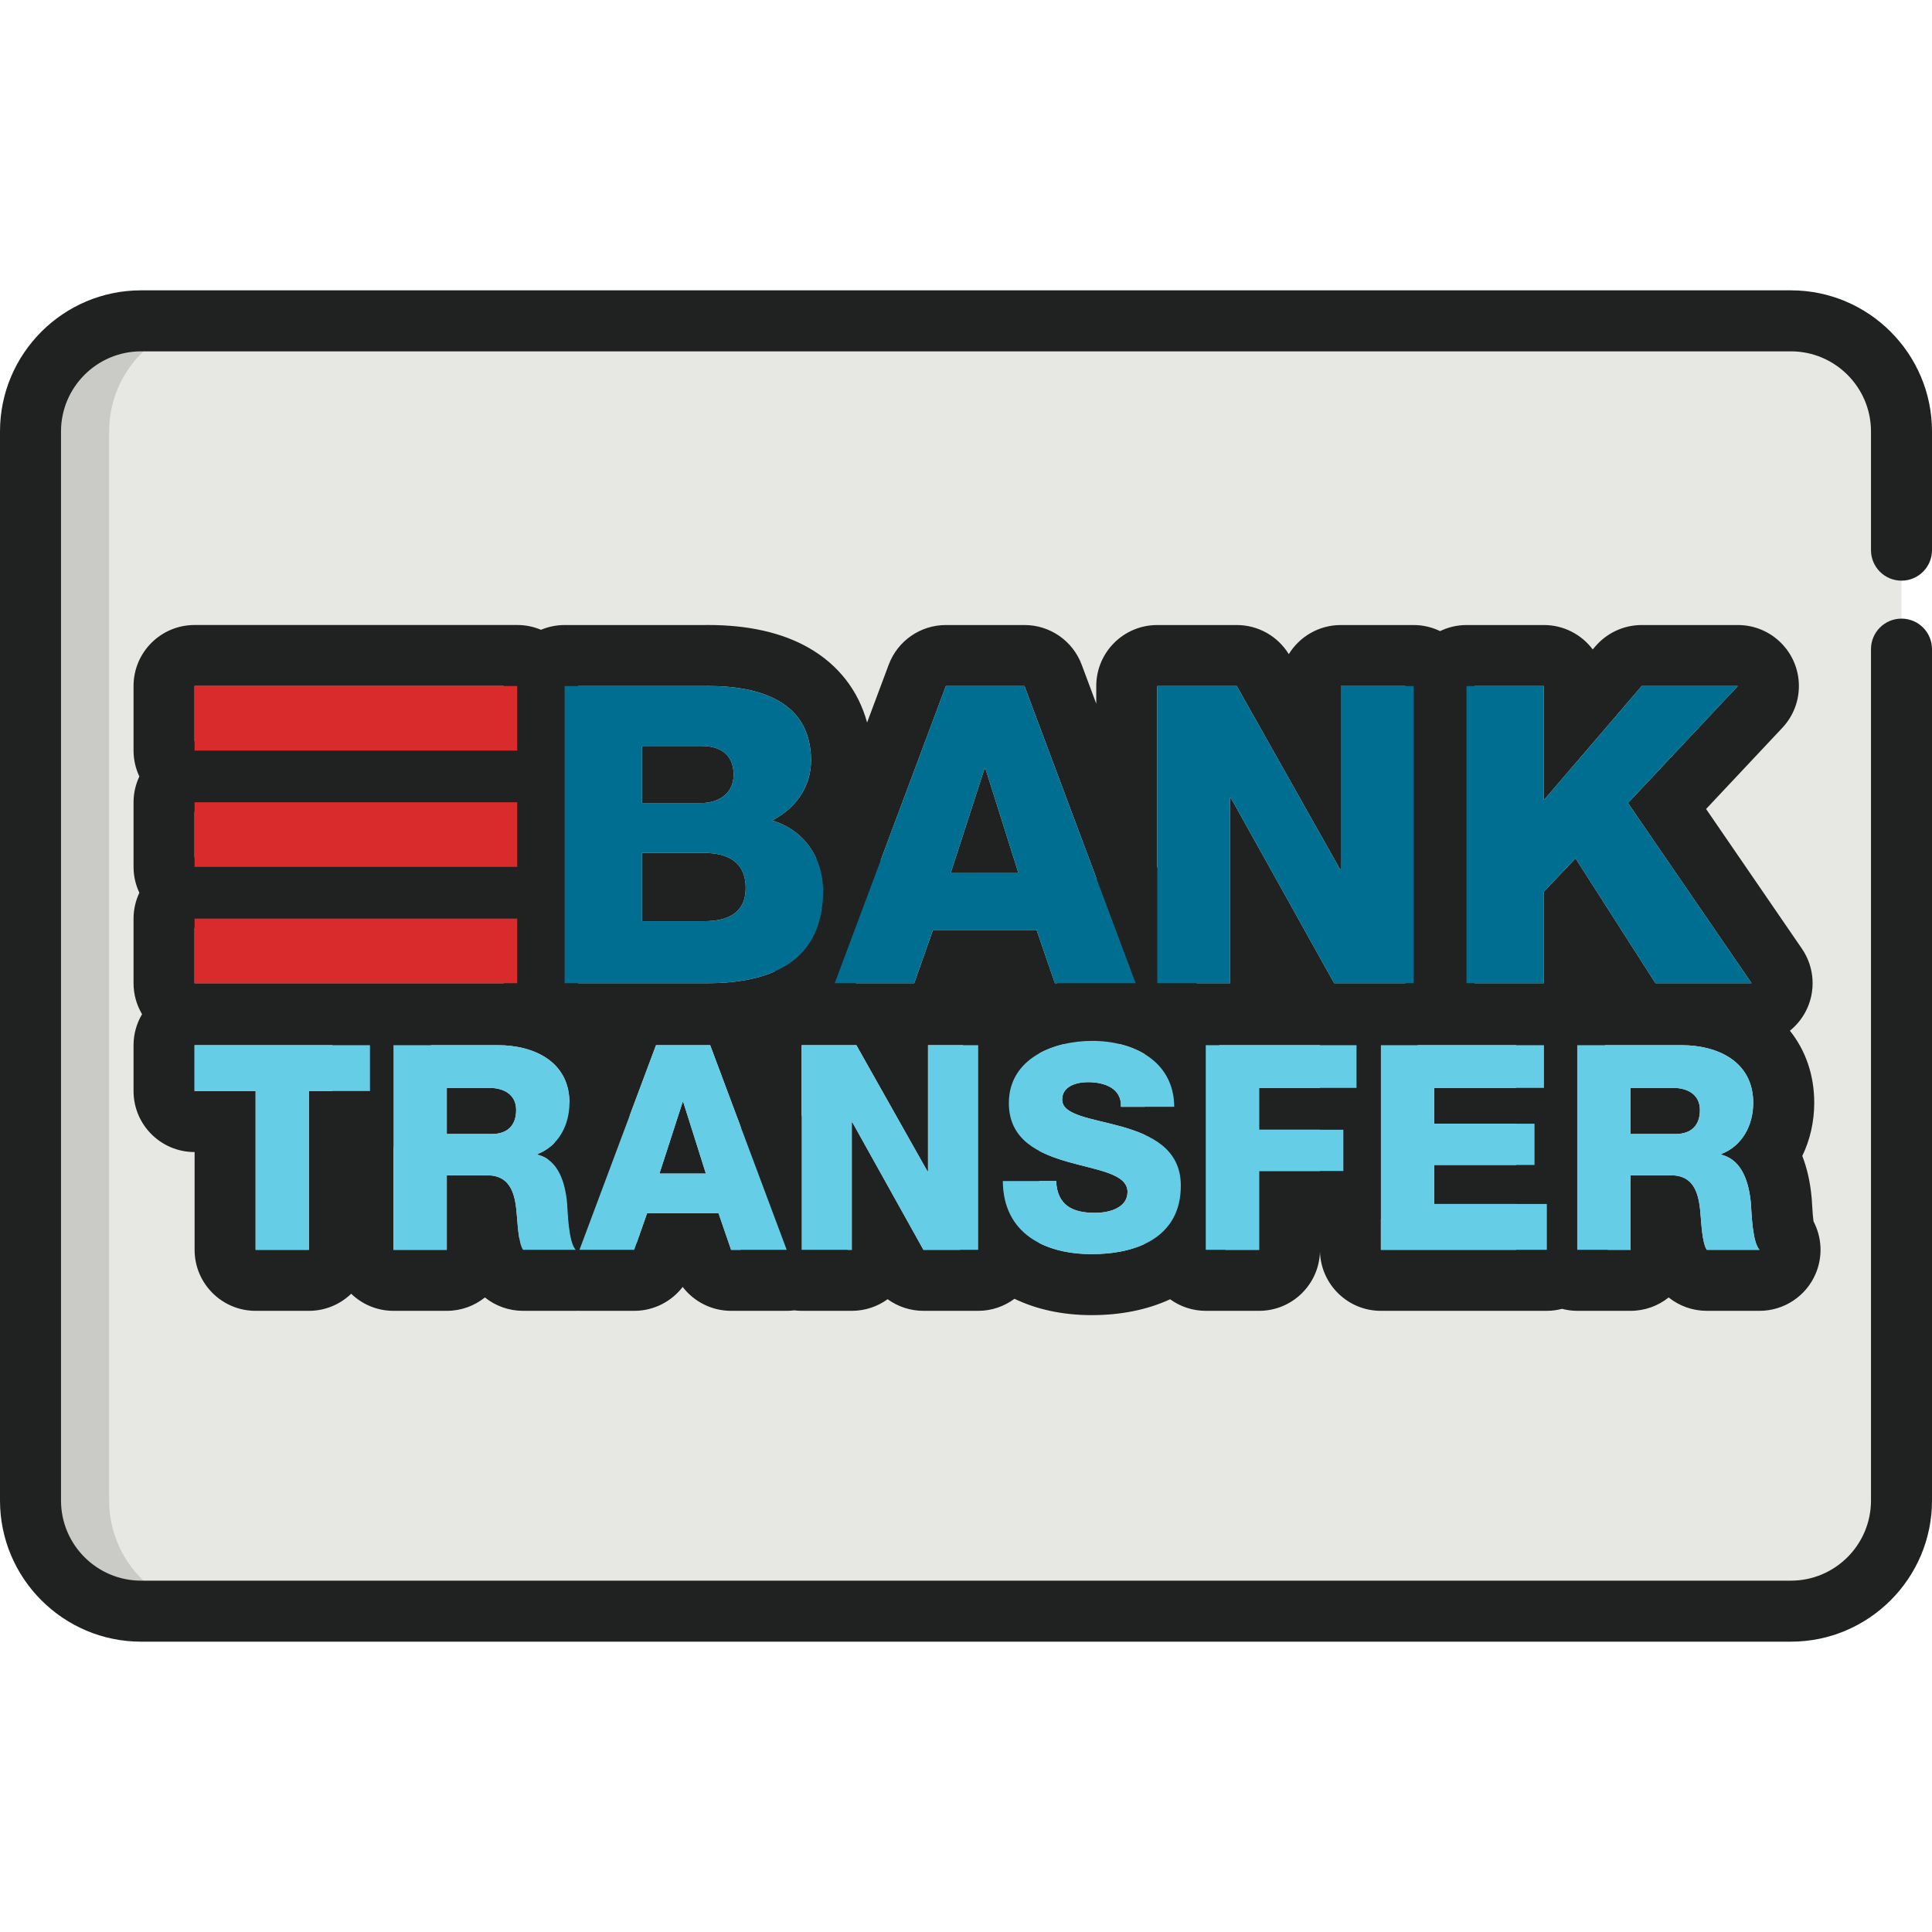 <?xml version="1.0" encoding="iso-8859-1"?>
<!-- Generator: Adobe Illustrator 19.0.0, SVG Export Plug-In . SVG Version: 6.00 Build 0)  -->
<svg version="1.1" id="Capa_1" xmlns="http://www.w3.org/2000/svg" xmlns:xlink="http://www.w3.org/1999/xlink" x="0px" y="0px"
	 viewBox="0 0 511.998 511.998" style="enable-background:new 0 0 511.998 511.998;" xml:space="preserve">
<path style="fill:#E7E8E3;" d="M503.916,397.661c0,16.188-13.122,29.311-29.309,29.311H37.393
	c-16.188,0-29.309-13.124-29.309-29.311V114.336c0-16.188,13.122-29.31,29.309-29.31h437.212c16.188,0,29.309,13.123,29.309,29.31
	v283.326L503.916,397.661L503.916,397.661z"/>
<g>
	<path style="fill:#202121;" d="M186.584,244.128c6.507,0,11.03-2.315,11.03-8.824c0-6.949-4.854-9.266-11.03-9.266h-16.435v18.088
		h16.435V244.128z"/>
	<path style="fill:#202121;" d="M194.416,205.302c0-5.735-4.082-7.61-8.382-7.61h-15.885v15.11h15.885
		C189.562,212.802,194.416,210.927,194.416,205.302z"/>
	<polygon style="fill:#202121;" points="261.138,203.647 260.917,203.647 251.983,231.224 269.851,231.224 	"/>
	<path style="fill:#202121;" d="M129.642,288.299h-11.24v12.229h11.847c4.253,0,6.532-2.278,6.532-6.378
		C136.782,290.125,133.591,288.299,129.642,288.299z"/>
	<polygon style="fill:#202121;" points="180.913,292.021 174.76,311.012 187.065,311.012 181.064,292.021 	"/>
	<path style="fill:#202121;" d="M443.35,288.299h-11.241v12.229h11.85c4.252,0,6.53-2.278,6.53-6.378
		C450.489,290.125,447.3,288.299,443.35,288.299z"/>
	<path style="fill:#202121;" d="M480.597,323.683c-0.14-0.995-0.269-2.554-0.387-4.657c-0.025-0.448-0.047-0.832-0.068-1.135
		c-0.008-0.107-0.016-0.212-0.025-0.319c-0.387-4.411-1.278-8.12-2.493-11.241c2.044-4.231,3.164-9.025,3.164-14.082
		c0-7.423-2.33-13.946-6.452-19.099c1.688-1.36,3.113-3.068,4.16-5.053c2.797-5.31,2.422-11.732-0.971-16.68l-25.398-37.028
		l20.084-21.379c2.794-2.906,4.511-6.853,4.511-11.203c0-8.929-7.237-16.168-16.166-16.168h-0.005H435.07
		c-4.718,0-9.201,2.061-12.273,5.642l-0.71,0.829c-2.949-3.93-7.648-6.471-12.938-6.471h-20.514c-2.512,0-4.88,0.59-7.001,1.611
		c-2.12-1.022-4.489-1.611-7.001-1.611h-19.304c-5.832,0-10.944,3.088-13.788,7.72c-2.931-4.784-8.147-7.72-13.785-7.72h-21.069
		c-8.929,0-16.168,7.239-16.168,16.168v4.676l-3.866-10.339c-2.363-6.318-8.399-10.505-15.144-10.505h-20.845
		c-6.745,0-12.781,4.188-15.144,10.505l-5.733,15.331c-2.309-8.461-7.62-15.332-15.538-19.839
		c-7.002-3.985-15.956-6.006-26.614-6.006h-0.001c-0.427,0-0.856,0.003-1.281,0.01h-36.716c-2.224,0-4.341,0.449-6.269,1.261
		c-1.934-0.818-4.06-1.27-6.292-1.27H51.558c-8.929,0-16.168,7.239-16.168,16.168v17.123c0,2.451,0.562,4.766,1.538,6.849
		c-0.977,2.081-1.538,4.397-1.538,6.849v17.123c0,2.451,0.562,4.766,1.538,6.849c-0.977,2.081-1.538,4.397-1.538,6.849v17.122
		c0,3.001,0.832,5.802,2.257,8.21c-1.425,2.409-2.257,5.209-2.257,8.21v12.153c0,8.929,7.239,16.168,16.168,16.168h0.012v25.911
		c0,8.929,7.239,16.168,16.168,16.168h14.127c4.354,0,8.298-1.729,11.205-4.528c2.907,2.798,6.851,4.528,11.205,4.528h14.129
		c3.822,0,7.334-1.326,10.101-3.543c2.831,2.265,6.381,3.543,10.101,3.543h13.979c0.205,0,0.407-0.015,0.612-0.023
		c0.125,0.003,0.248,0.023,0.373,0.023h14.51c5.124,0,9.831-2.416,12.836-6.335c3.002,3.918,7.708,6.335,12.834,6.335h14.737
		c0.677,0,1.347-0.045,2.009-0.127c0.638,0.077,1.284,0.127,1.942,0.127h13.293c3.548,0,6.83-1.144,9.495-3.081
		c2.716,1.969,6.024,3.081,9.495,3.081h14.507c3.609,0,6.931-1.196,9.62-3.196c5.808,2.799,12.717,4.335,20.457,4.335
		c7.793,0,14.868-1.458,20.787-4.204c2.659,1.92,5.914,3.064,9.445,3.064h14.129c8.746,0,15.853-6.95,16.141-15.626
		c0.288,8.676,7.394,15.626,16.141,15.626h43.98c1.393,0,2.737-0.195,4.026-0.526c1.289,0.331,2.633,0.526,4.026,0.526h14.128
		c3.823,0,7.335-1.326,10.103-3.544c2.831,2.265,6.381,3.544,10.102,3.544h13.976c6.481,0,12.335-3.871,14.876-9.834
		C483.101,333.006,482.826,327.915,480.597,323.683z M409.147,181.807v30.223l25.921-30.223h25.479l-29.119,30.995l32.76,47.759
		H438.71l-21.177-33.088l-8.384,8.825v24.264h-18.347v-78.755H409.147L409.147,181.807z M306.685,181.807h21.069l27.355,48.532
		h0.219v-48.532h17.136v78.754h-18.901l-27.355-49.082h-0.219v49.082h-8.868c0-1.909-0.333-3.827-1.02-5.663l-9.415-25.179
		L306.685,181.807L306.685,181.807L306.685,181.807z M250.661,181.807h20.845l19.011,50.836v27.068
		c-0.354-0.008-0.703-0.037-1.057-0.037c-3.291,0-6.445,0.309-9.435,0.886h-0.467l-4.852-14.117H247.24l-4.964,14.117h-15.48
		c4.222-5.619,7.501-13.505,7.501-24.485c0-2.824-0.305-5.558-0.875-8.176L250.661,181.807z M51.558,215.091h81.907v12.18H51.558
		V215.091z M133.465,245.91v14.651H51.558V245.91H133.465L133.465,245.91z M186.474,181.807c0.384-0.006,0.771-0.01,1.157-0.01
		c13.243,0,27.301,3.786,27.301,19.755c0,7.059-4.192,12.794-10.369,15.882c5.464,1.581,9.557,5.233,11.753,10.054l-10.251,27.41
		c-0.308,0.824-0.52,1.666-0.689,2.515c-5.047,2.245-11.235,3.149-17.911,3.149H153.24V243.44c0-2.451-0.562-4.766-1.538-6.849
		c0.977-2.081,1.538-4.397,1.538-6.849V212.62c0-2.451-0.562-4.766-1.538-6.849c0.977-2.081,1.538-4.397,1.538-6.849V181.81h33.234
		V181.807z M51.558,181.798h81.908c0,0.003,0,0.005,0,0.009v14.643H51.558V181.798z M81.864,331.216H67.738v-42.08h-16.18v-12.153
		h36.546v12.153h-6.24C81.864,289.135,81.864,331.216,81.864,331.216z M129.111,311.467h-10.709v19.748h-14.13v-27.159
		c5.837-2.439,9.94-8.2,9.94-14.921v-12.153h17.709c9.547,0,18.94,4.313,18.985,15.19l-4.012,10.729
		c-1.217,1.245-2.713,2.258-4.489,2.946v0.15c1.092,0.259,2.036,0.701,2.854,1.281l-6.834,18.276
		c-0.35,0.938-0.581,1.899-0.751,2.868c-0.427-2.213-0.562-4.862-0.663-5.864C136.63,317.088,135.72,311.467,129.111,311.467z
		 M193.748,331.216l-3.34-9.724h-18.914l-2.849,8.107c-0.208-2.058-0.785-4.071-1.758-5.919c-0.141-1-0.272-2.568-0.388-4.685
		c-0.024-0.427-0.045-0.792-0.065-1.083c-0.008-0.115-0.017-0.232-0.026-0.347c-0.389-4.405-1.281-8.113-2.495-11.233
		c1.595-3.301,2.619-6.949,2.995-10.794l6.939-18.556h14.356l8.063,21.563v32.671L193.748,331.216L193.748,331.216L193.748,331.216z
		 M225.881,297.417h-0.152v33.8h-1.08c0-1.909-0.333-3.827-1.02-5.663l-11.193-29.932v-18.639h14.507l18.838,33.421h0.153v-33.421
		h9.309c-2.61,4.5-4.057,9.687-4.057,15.343c0,3.813,0.621,7.399,1.836,10.701c-2.23,2.852-3.451,6.391-3.432,10.049
		c0.038,6.86,1.743,12.984,4.82,18.14h-9.691L225.881,297.417z M275.396,329.406v-16.42h4.492c0.304,6.38,4.254,8.429,10.254,8.429
		c4.253,0,8.659-1.518,8.659-5.544c0-4.785-7.747-5.697-15.57-7.901c-2.686-0.763-5.411-1.691-7.834-2.98v-25.824
		c1.959-1.092,4.148-1.894,6.417-2.437h15.085c2.328,0.58,4.527,1.451,6.472,2.637v13.946h-6.314
		c0.229-4.937-4.405-6.532-8.735-6.532c-3.039,0-6.837,1.063-6.837,4.634c0,4.177,7.823,4.936,15.723,7.14
		c2.103,0.592,4.206,1.295,6.164,2.186v28.907c-4.081,1.924-9.051,2.708-14.064,2.708
		C284.211,332.355,279.358,331.439,275.396,329.406z M333.668,310.325v20.891h-8.922c2.843-4.929,4.351-10.688,4.351-17.016
		c0-5.111-1.119-9.821-3.292-13.99c1.023-2.168,1.56-4.557,1.546-7c-0.038-5.96-1.518-11.458-4.272-16.228h26.702v11.318h-16.113
		v11.09h16.113v10.935L333.668,310.325L333.668,310.325z M365.95,331.216v-8.164c3.779-2.96,6.217-7.554,6.217-12.726V299.39
		c0-0.34-0.011-0.677-0.031-1.011c2.206-2.764,3.526-6.267,3.526-10.079v-11.317h26.152v11.317h-21.737v9.495h21.736v10.937h-21.736
		v10.332h21.736v12.152H365.95L365.95,331.216z M452.315,331.216c-1.217-1.823-1.443-7.14-1.596-8.659
		c-0.379-5.469-1.289-11.089-7.899-11.089h-10.709v19.748H426.1v-12.152c0-3.666-1.221-7.048-3.277-9.76
		c0.006-0.191,0.01-0.38,0.01-0.571v-10.937c0-0.273-0.006-0.543-0.02-0.813c1.6-2.508,2.527-5.486,2.527-8.682v-11.317h20.292
		c9.571,0,18.988,4.331,18.988,15.266c0,5.85-2.81,11.394-8.506,13.599v0.15c5.773,1.369,7.444,7.823,7.898,12.99
		c0.154,2.278,0.38,10.253,2.28,12.23h-13.976v-0.003L452.315,331.216L452.315,331.216z"/>
	<path style="fill:#202121;" d="M474.607,435.057H37.393C16.774,435.057,0,418.282,0,397.661V114.336
		c0-20.62,16.774-37.394,37.393-37.394h437.212c20.619,0,37.393,16.775,37.393,37.394v31.459c0,4.466-3.62,8.084-8.084,8.084
		c-4.466,0-8.084-3.618-8.084-8.084v-31.459c0-11.704-9.522-21.226-21.225-21.226H37.393c-11.703,0-21.225,9.522-21.225,21.226
		v283.326c0,11.705,9.522,21.227,21.225,21.227h437.212c11.703,0,21.225-9.522,21.225-21.227V172.025
		c0-4.466,3.618-8.084,8.084-8.084c4.465,0,8.084,3.618,8.084,8.084v225.637C512,418.282,495.226,435.057,474.607,435.057z"/>
</g>
<g style="opacity:0.15;">
	<path style="fill:#202121;" d="M28.922,397.661V114.336c0-16.188,13.124-29.31,29.311-29.31h-20.84
		c-16.187,0-29.309,13.123-29.309,29.31v283.326c0,16.188,13.122,29.311,29.309,29.311h20.84
		C42.047,426.973,28.922,413.849,28.922,397.661z"/>
</g>
<g>
	<path style="fill:#006E90;" d="M149.633,181.807h36.84c13.567-0.22,28.457,3.31,28.457,19.745c0,7.059-4.192,12.794-10.369,15.882
		c8.382,2.426,13.569,9.708,13.569,18.641c0,18.75-13.788,24.485-30.665,24.485h-37.832V181.807z M170.148,212.802h15.885
		c3.528,0,8.382-1.876,8.382-7.5c0-5.735-4.082-7.61-8.382-7.61h-15.885V212.802z M170.148,244.128h16.436
		c6.507,0,11.03-2.315,11.03-8.824c0-6.949-4.854-9.266-11.03-9.266h-16.435v18.089h-0.001V244.128z"/>
	<path style="fill:#006E90;" d="M250.661,181.807h20.845l29.45,78.754h-21.399l-4.852-14.117H247.24l-4.964,14.117h-21.067
		L250.661,181.807z M251.983,231.224h17.867l-8.713-27.575h-0.22L251.983,231.224z"/>
	<path style="fill:#006E90;" d="M306.685,181.807h21.069l27.355,48.532h0.219v-48.532h19.304v78.754h-21.069l-27.355-49.082h-0.219
		v49.082h-19.304V181.807z"/>
	<path style="fill:#006E90;" d="M388.633,181.807h20.514v30.223l25.921-30.223h25.479l-29.119,30.995l32.76,47.759H438.71
		l-21.177-33.088l-8.384,8.824v24.264h-20.514v-78.754H388.633L388.633,181.807z"/>
</g>
<g>
	<path style="fill:#66CDE7;" d="M98.044,289.135h-16.18v42.08H67.738v-42.08h-16.18v-12.153h46.486V289.135z"/>
	<path style="fill:#66CDE7;" d="M104.272,276.983h27.648c9.571,0,18.989,4.331,18.989,15.266c0,5.85-2.81,11.394-8.507,13.599v0.15
		c5.772,1.369,7.443,7.823,7.899,12.99c0.152,2.278,0.382,10.253,2.28,12.23h-13.979c-1.214-1.823-1.441-7.14-1.594-8.659
		c-0.382-5.469-1.29-11.089-7.899-11.089h-10.71v19.748h-14.127C104.272,331.217,104.272,276.983,104.272,276.983z M118.402,300.527
		h11.847c4.253,0,6.533-2.278,6.533-6.378c0-4.025-3.191-5.851-7.14-5.851h-11.24C118.402,288.299,118.402,300.527,118.402,300.527z
		"/>
	<path style="fill:#66CDE7;" d="M173.848,276.983h14.356l20.28,54.234h-14.737l-3.34-9.724h-18.914l-3.417,9.724h-14.51
		L173.848,276.983z M174.76,311.012h12.305l-6.001-18.991h-0.152L174.76,311.012z"/>
	<path style="fill:#66CDE7;" d="M212.437,276.983h14.507l18.838,33.421h0.153v-33.421h13.293v54.234h-14.507l-18.838-33.801h-0.152
		v33.801h-13.293v-54.234H212.437z"/>
	<path style="fill:#66CDE7;" d="M279.887,312.987c0.304,6.38,4.254,8.429,10.254,8.429c4.253,0,8.659-1.518,8.659-5.544
		c0-4.786-7.747-5.697-15.57-7.901c-7.748-2.202-15.875-5.694-15.875-15.647c0-11.848,11.925-16.482,22.104-16.482
		c10.785,0,21.646,5.24,21.724,17.469h-14.128c0.229-4.937-4.405-6.532-8.736-6.532c-3.039,0-6.837,1.063-6.837,4.634
		c0,4.177,7.823,4.936,15.723,7.14c7.824,2.202,15.724,5.848,15.724,15.646c0,13.75-11.698,18.156-23.624,18.156
		c-12.456,0-23.469-5.47-23.547-19.37h14.129V312.987z"/>
	<path style="fill:#66CDE7;" d="M319.538,276.983h39.954v11.317h-25.825v11.09h22.332v10.935h-22.332v20.891h-14.129V276.983z"/>
	<path style="fill:#66CDE7;" d="M365.95,276.983h43.219v11.317h-29.092v9.495h26.585v10.937h-26.585v10.332h29.852v12.153h-43.98
		v-54.234L365.95,276.983L365.95,276.983z"/>
	<path style="fill:#66CDE7;" d="M417.981,276.983h27.648c9.571,0,18.988,4.331,18.988,15.266c0,5.85-2.81,11.394-8.506,13.599v0.15
		c5.772,1.369,7.444,7.823,7.898,12.99c0.155,2.278,0.38,10.253,2.28,12.23h-13.976c-1.217-1.823-1.443-7.14-1.596-8.659
		c-0.379-5.469-1.289-11.089-7.899-11.089h-10.709v19.748h-14.128L417.981,276.983L417.981,276.983z M432.11,300.527h11.85
		c4.252,0,6.53-2.278,6.53-6.378c0-4.025-3.188-5.851-7.139-5.851H432.11V300.527L432.11,300.527z"/>
</g>
<g>
	<rect x="51.56" y="181.799" style="fill:#D92B2B;" width="85.51" height="17.12"/>
	<rect x="51.56" y="243.44" style="fill:#D92B2B;" width="85.51" height="17.12"/>
	<rect x="51.56" y="212.609" style="fill:#D92B2B;" width="85.51" height="17.12"/>
</g>
<g>
</g>
<g>
</g>
<g>
</g>
<g>
</g>
<g>
</g>
<g>
</g>
<g>
</g>
<g>
</g>
<g>
</g>
<g>
</g>
<g>
</g>
<g>
</g>
<g>
</g>
<g>
</g>
<g>
</g>
</svg>
